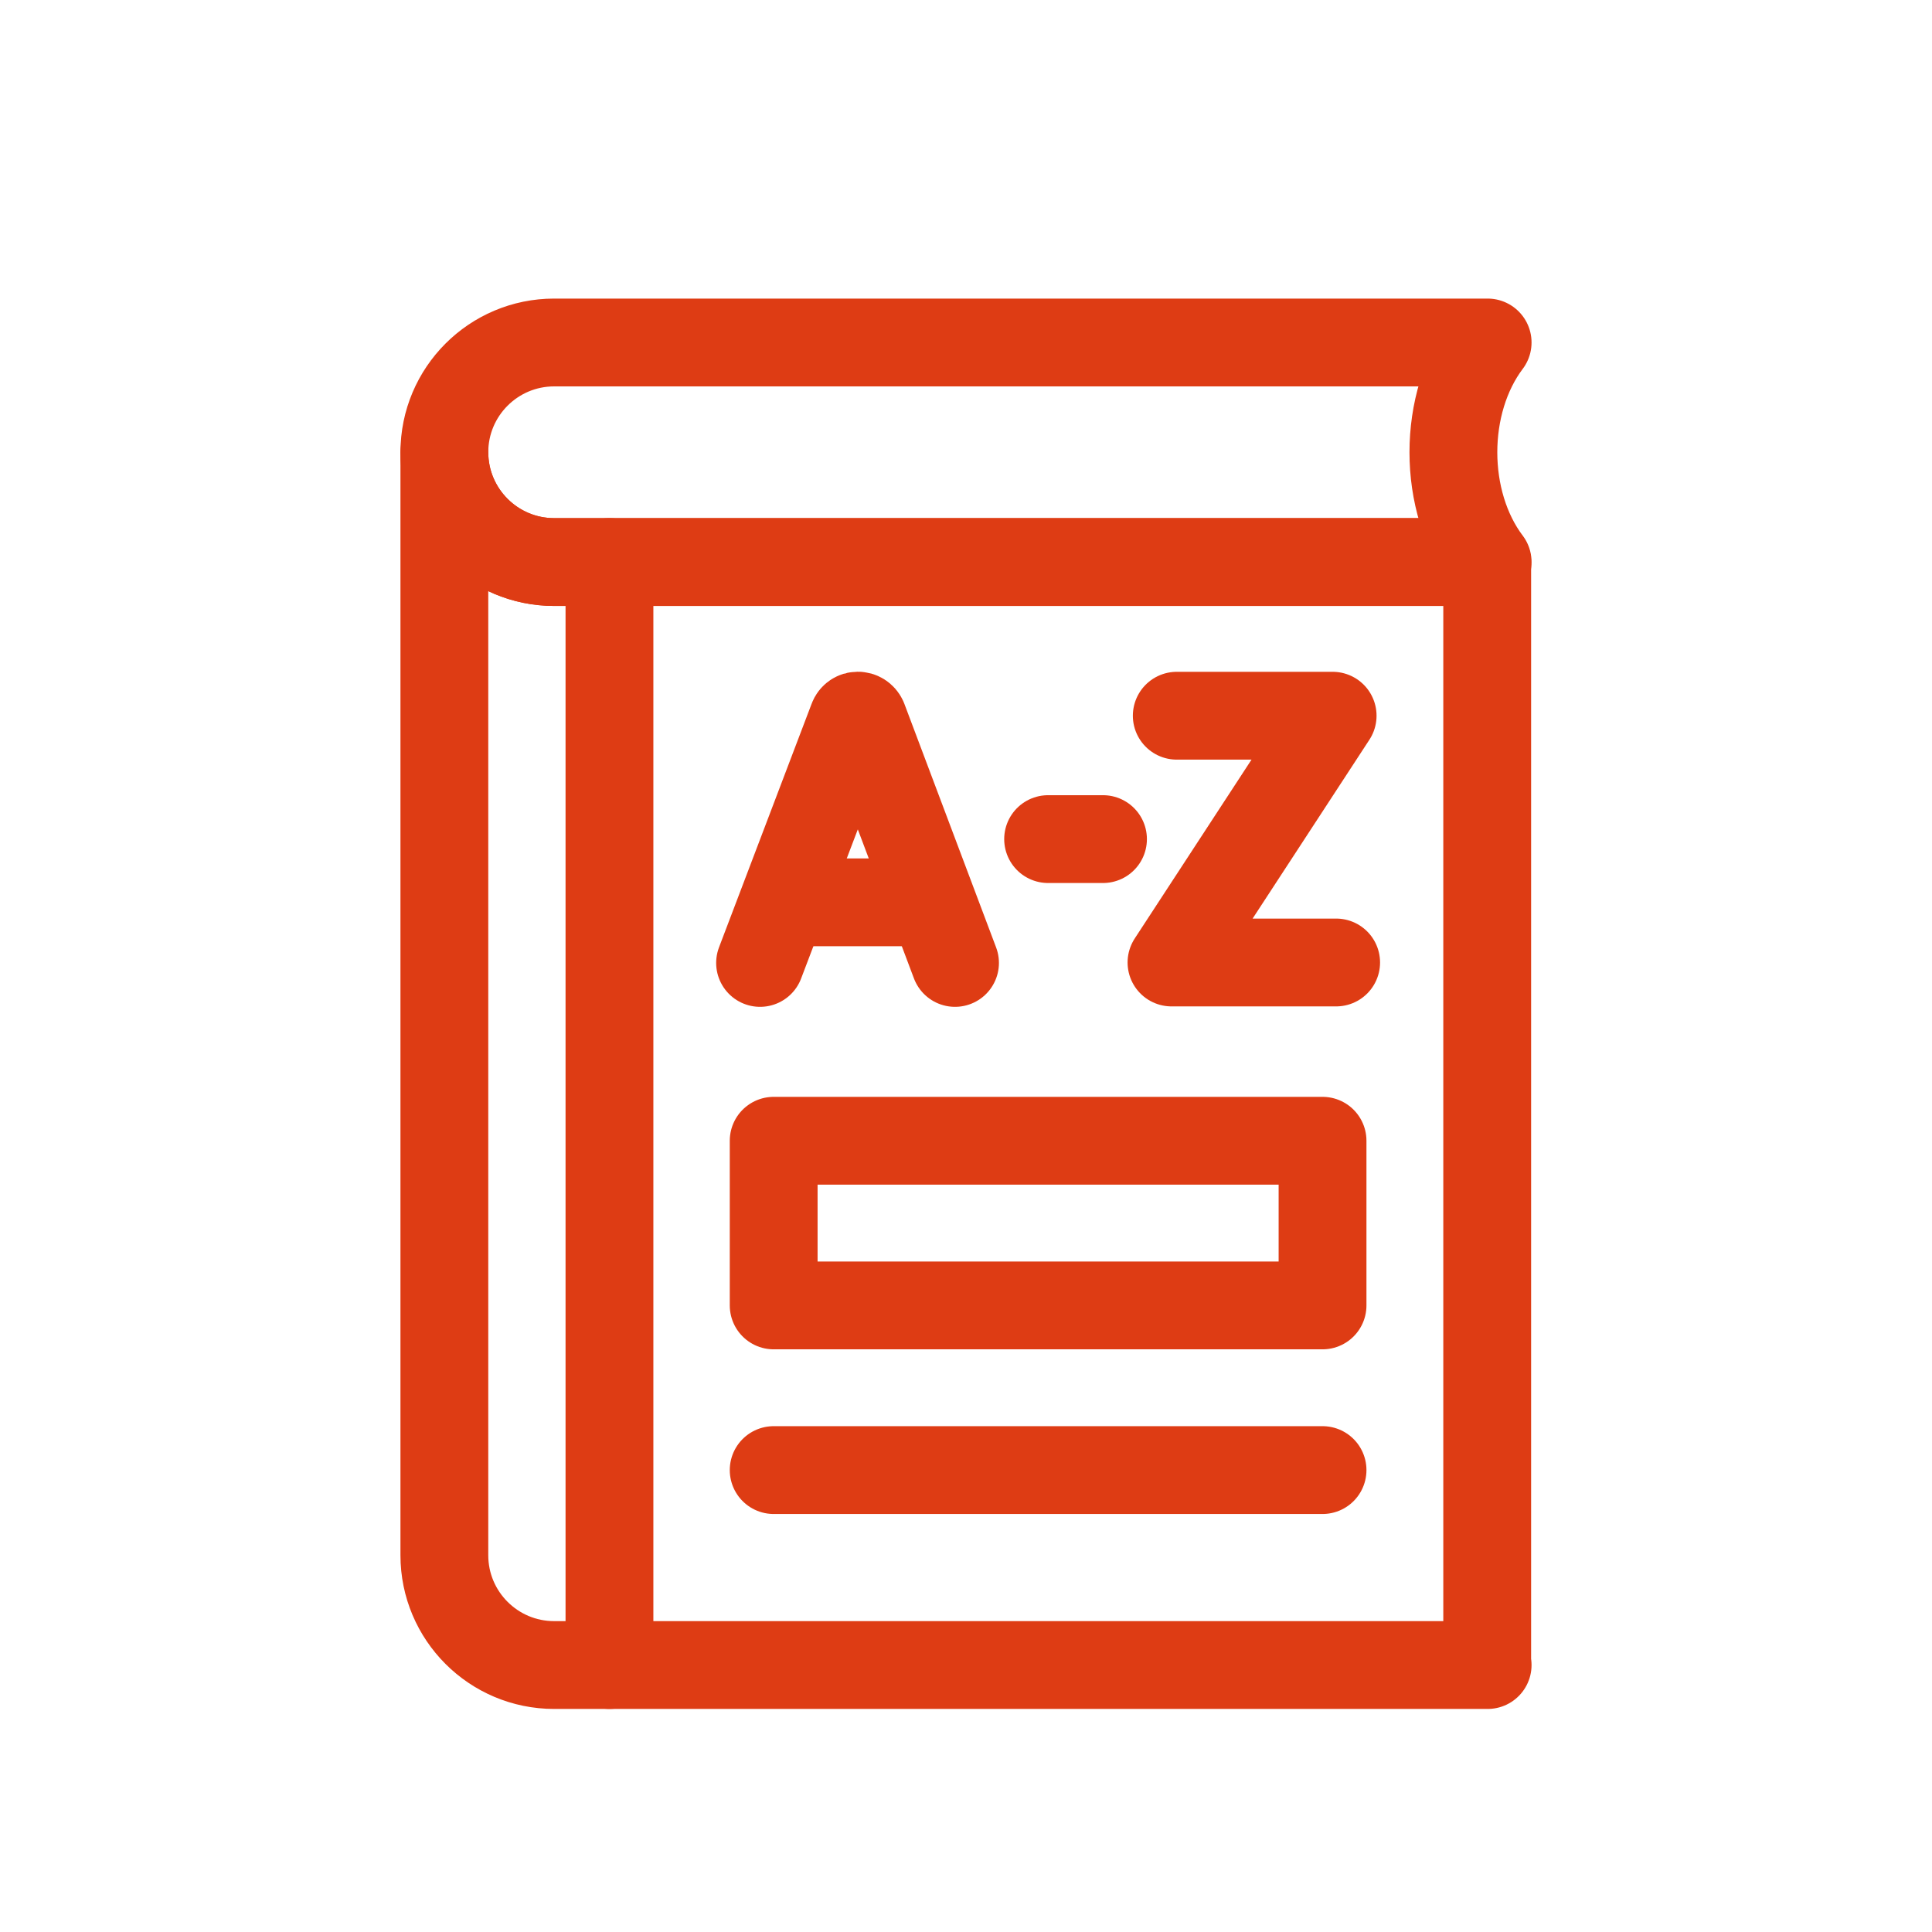 <?xml version="1.0" encoding="UTF-8"?>
<svg id="_レイヤー_1" data-name="レイヤー 1" xmlns="http://www.w3.org/2000/svg" width="44" height="44" viewBox="0 0 44 44">
  <path id="path1815" d="M33.88,12.8c-1.04-1.38-1.04-3.62,0-5H12.62c-1.38,0-2.5,1.12-2.5,2.5s1.12,2.5,2.5,2.5h21.25Z" fill="none" stroke="#de3c14" stroke-linecap="round" stroke-linejoin="round" stroke-width="2"/>
  <path id="path1819" d="M33.88,37.92H12.62c-1.38,0-2.5-1.12-2.5-2.5V10.3c0,1.38,1.12,2.5,2.5,2.5h21.25v25.12Z" fill="none" stroke="#de3c14" stroke-linecap="round" stroke-linejoin="round" stroke-width="2"/>
  <path id="path1823" d="M13.88,37.92V12.8" fill="none" stroke="#de3c14" stroke-linecap="round" stroke-linejoin="round" stroke-width="2"/>
  <path id="path1827" d="M17.31,21.93l2.11-5.55c.04-.11.19-.11.24,0l2.09,5.55" fill="none" stroke="#de3c14" stroke-linecap="round" stroke-linejoin="round" stroke-width="2"/>
  <path id="path1831" d="M17.97,20.55h3.13" fill="none" stroke="#de3c14" stroke-linecap="round" stroke-linejoin="round" stroke-width="2"/>
  <path id="path1835" d="M26.8,16.3h3.55l-3.67,5.62h3.75" fill="none" stroke="#de3c14" stroke-linecap="round" stroke-linejoin="round" stroke-width="2"/>
  <path id="path1839" d="M25.12,19.11h-1.25" fill="none" stroke="#de3c14" stroke-linecap="round" stroke-linejoin="round" stroke-width="2"/>
  <path id="path1841" d="M30.12,29.73h-12.5v-3.75h12.5v3.75Z" fill="none" stroke="#de3c14" stroke-linecap="round" stroke-linejoin="round" stroke-width="2"/>
  <path id="path1845" d="M17.62,33.48h12.5" fill="none" stroke="#de3c14" stroke-linecap="round" stroke-linejoin="round" stroke-width="2"/>
</svg>